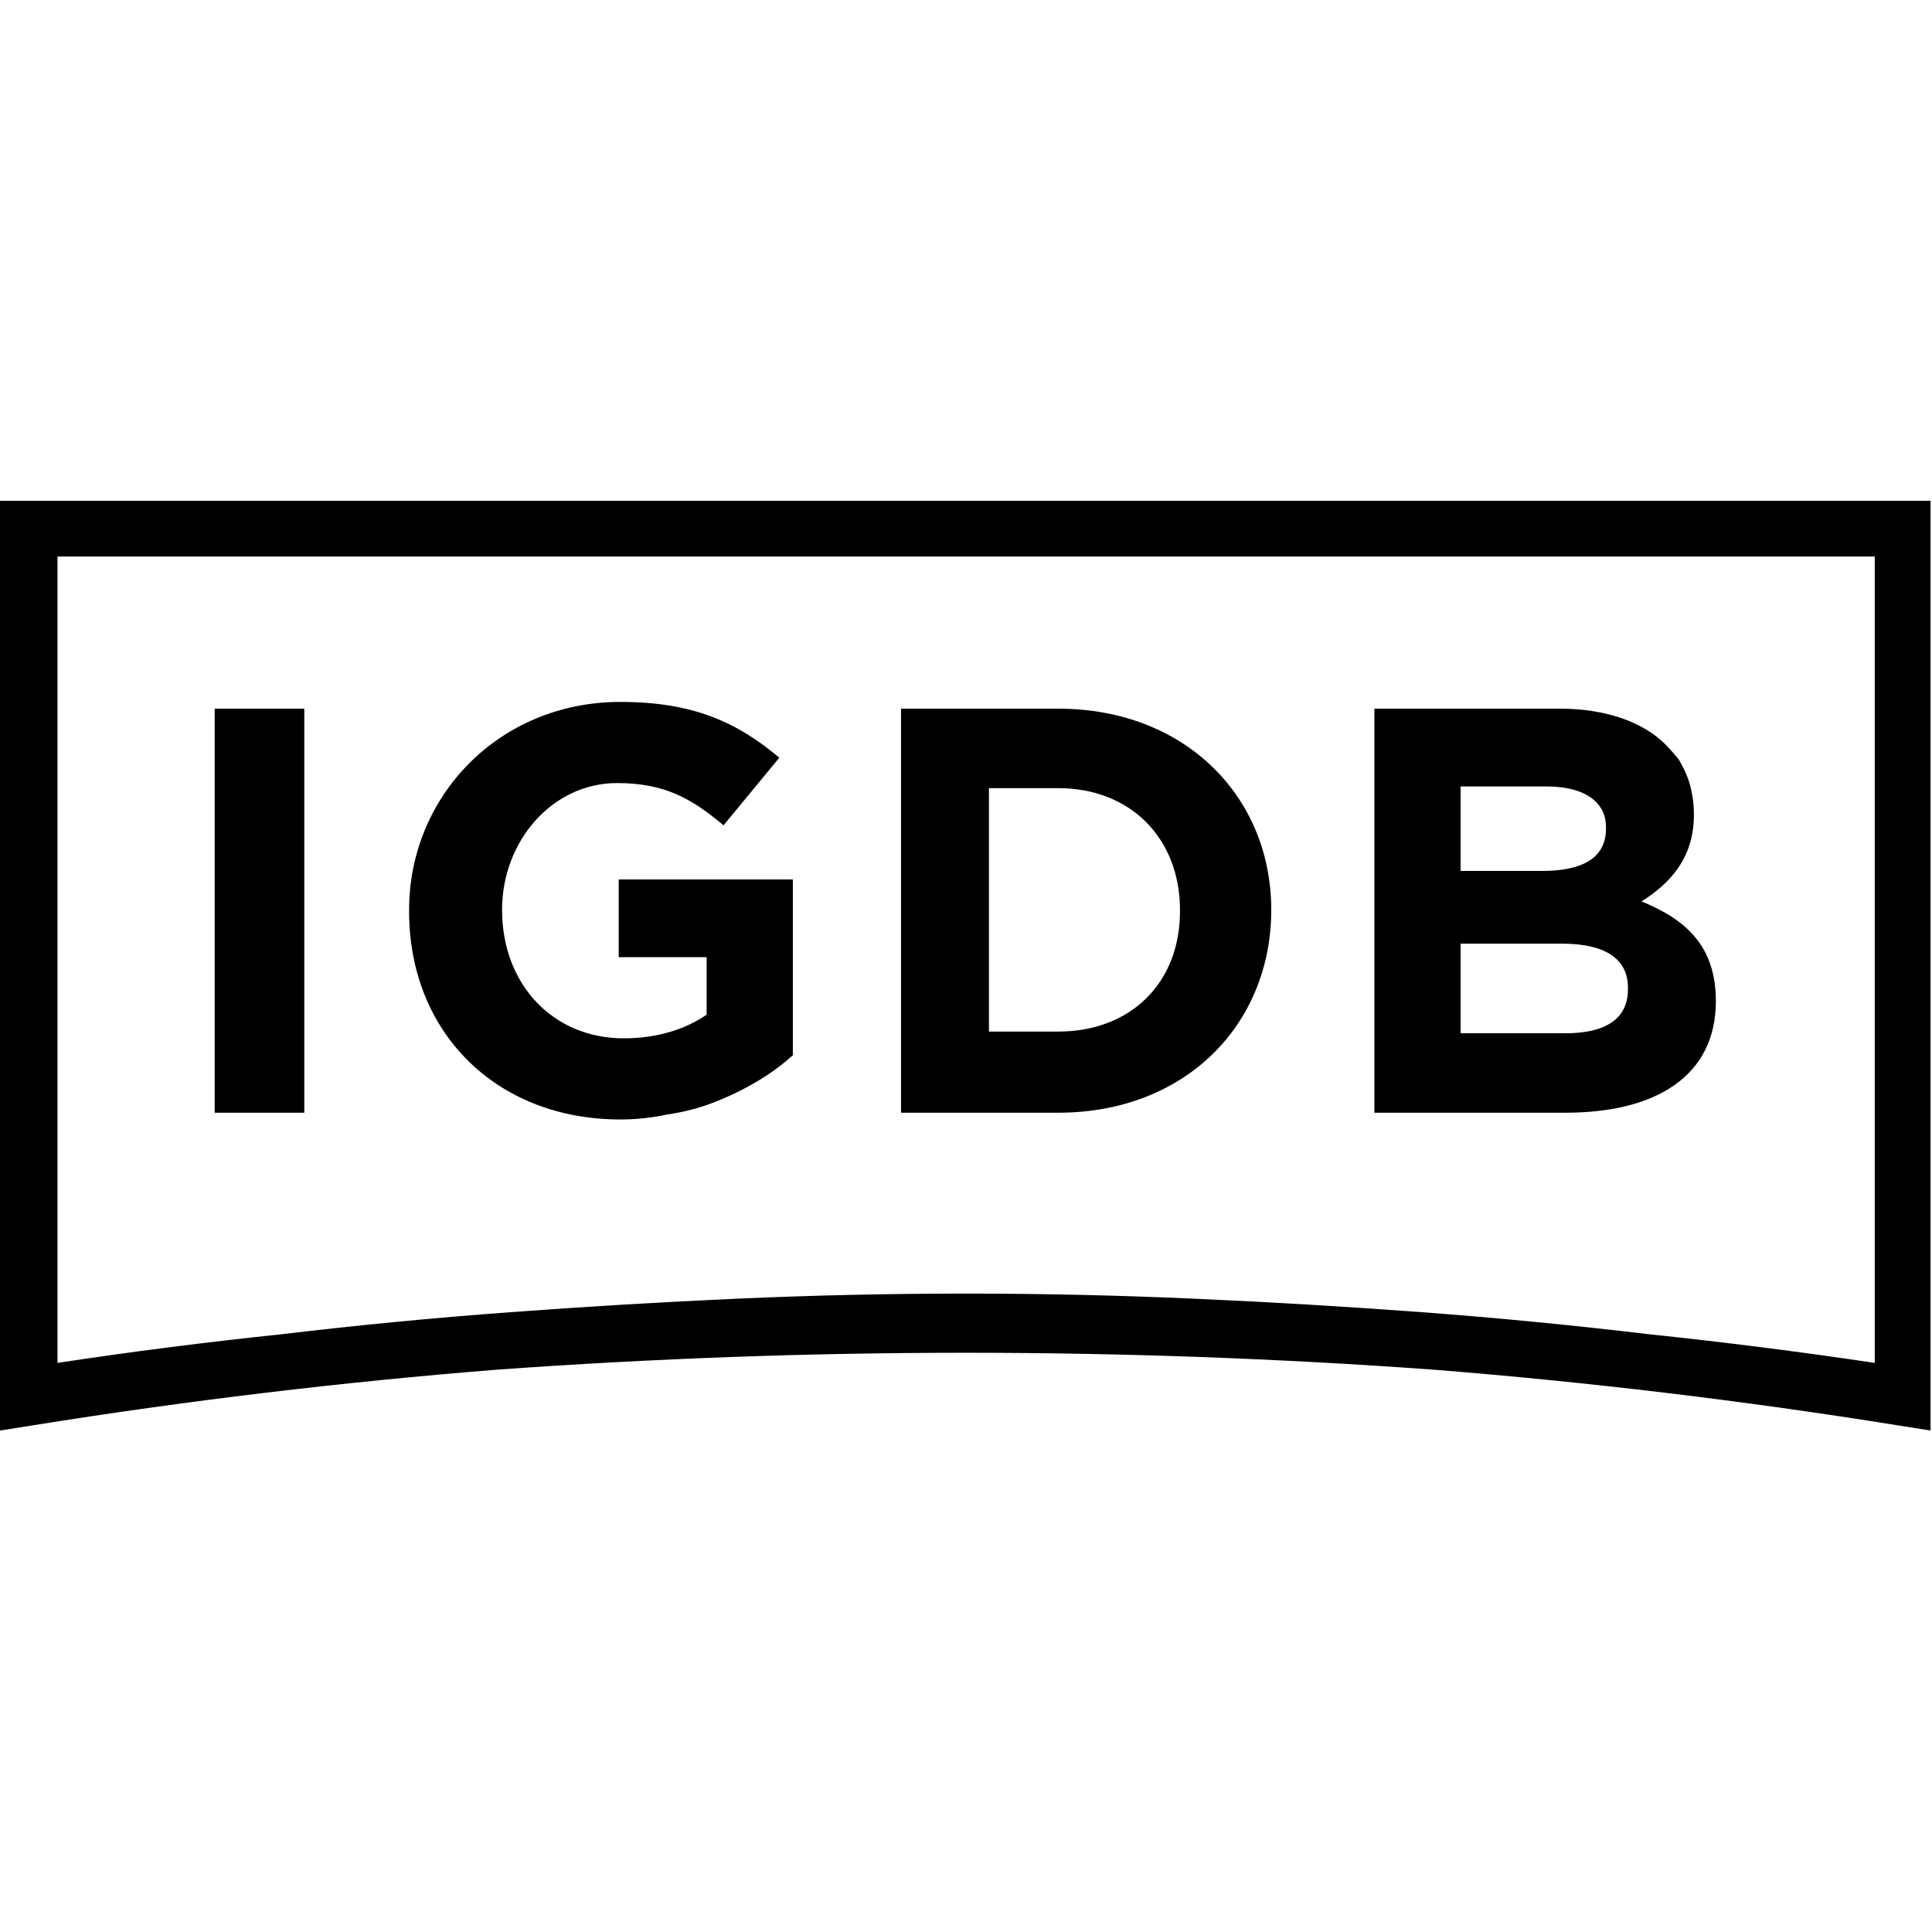 <?xml version="1.0" encoding="UTF-8" standalone="no"?>
<svg viewBox="-6.1988831e-06 0 32 32" version="1.1" id="svg4" sodipodi:docname="igdb.svg" width="32" height="32" inkscape:version="1.4-beta2 (9aaf4f34, 2024-07-30)" xmlns:inkscape="http://www.inkscape.org/namespaces/inkscape" xmlns:sodipodi="http://sodipodi.sourceforge.net/DTD/sodipodi-0.dtd" xmlns="http://www.w3.org/2000/svg" xmlns:svg="http://www.w3.org/2000/svg">
  <defs id="defs4" />
  <sodipodi:namedview id="namedview4" pagecolor="#ffffff" bordercolor="#000000" borderopacity="0.25" inkscape:showpageshadow="2" inkscape:pageopacity="0.0" inkscape:pagecheckerboard="0" inkscape:deskcolor="#d1d1d1" inkscape:zoom="4.8297617" inkscape:cx="29.815135" inkscape:cy="6.5220609" inkscape:window-width="1440" inkscape:window-height="790" inkscape:window-x="0" inkscape:window-y="0" inkscape:window-maximized="1" inkscape:current-layer="svg4" />
  <g id="g4" transform="matrix(0.28,0,0,0.28,-6.3348831e-6,8.294)">
    <g id="Layer_1">
      <path id="Layer" class="s0" d="M 12.7,12.3 H 18 v 23.9 h -5.3 z" />
      <path id="path1" class="s0" d="m 24.2,24.3 v -0.1 c 0,-6.7 5.3,-12.3 12.5,-12.3 4.3,0 6.9,1.2 9.4,3.3 l -3.3,4 c -1.9,-1.6 -3.5,-2.5 -6.3,-2.5 -3.8,0 -6.8,3.4 -6.8,7.5 0,4.4 3,7.6 7.2,7.6 1.9,0 3.6,-0.5 4.9,-1.4 V 27 h -5.2 v -4.6 h 10.3 v 10.4 q -1,0.9 -2.2,1.6 -1.2,0.7 -2.5,1.2 -1.3,0.5 -2.7,0.7 -1.4,0.3 -2.8,0.3 c -7.4,0 -12.5,-5.2 -12.5,-12.3 z" />
      <path id="path2" fill-rule="evenodd" class="s0" d="m 53.3,12.3 h 9.3 c 7.5,0 12.6,5.2 12.6,11.9 0,6.8 -5.1,12 -12.6,12 h -9.3 z m 5.2,4.7 v 14.4 h 4.1 c 4.3,0 7.2,-2.9 7.2,-7.1 V 24.2 C 69.8,20 66.9,17 62.6,17 Z" />
      <path id="path3" fill-rule="evenodd" class="s0" d="m 81.3,12.3 h 11 c 2.7,0 4.9,0.8 6.2,2.1 q 0.4,0.4 0.8,0.9 0.3,0.5 0.5,1 0.2,0.5 0.3,1.1 0.1,0.5 0.1,1.1 v 0.1 c 0,2.6 -1.5,4.1 -3.1,5.1 2.7,1.1 4.4,2.7 4.4,5.9 0,4.4 -3.5,6.6 -8.9,6.6 H 81.3 Z m 13.7,7 c 0,-1.5 -1.3,-2.4 -3.5,-2.4 h -5.1 v 5 h 4.8 c 2.3,0 3.8,-0.7 3.8,-2.5 z m -2.6,6.9 h -6 v 5.3 h 6.2 c 2.3,0 3.7,-0.8 3.7,-2.6 v -0.1 c 0,-1.6 -1.2,-2.6 -3.9,-2.6 z" />
      <path id="path4" fill-rule="evenodd" class="s0" d="m 114.2,55 -1.9,-0.3 q -13.7,-2.2 -27.5,-3.3 -13.8,-1 -27.7,-1 -13.8,0 -27.7,1 -13.8,1.1 -27.5,3.3 L 0,55 V 0 H 114.2 Z M 57.1,46.9 q 6.8,0 13.5,0.3 6.8,0.3 13.5,0.8 6.7,0.5 13.4,1.3 6.7,0.7 13.4,1.7 V 3.3 H 3.4 V 51 q 6.6,-1 13.3,-1.7 6.7,-0.8 13.5,-1.3 6.7,-0.5 13.4,-0.8 6.8,-0.3 13.5,-0.3 z" />
    </g>
  </g>
</svg>
